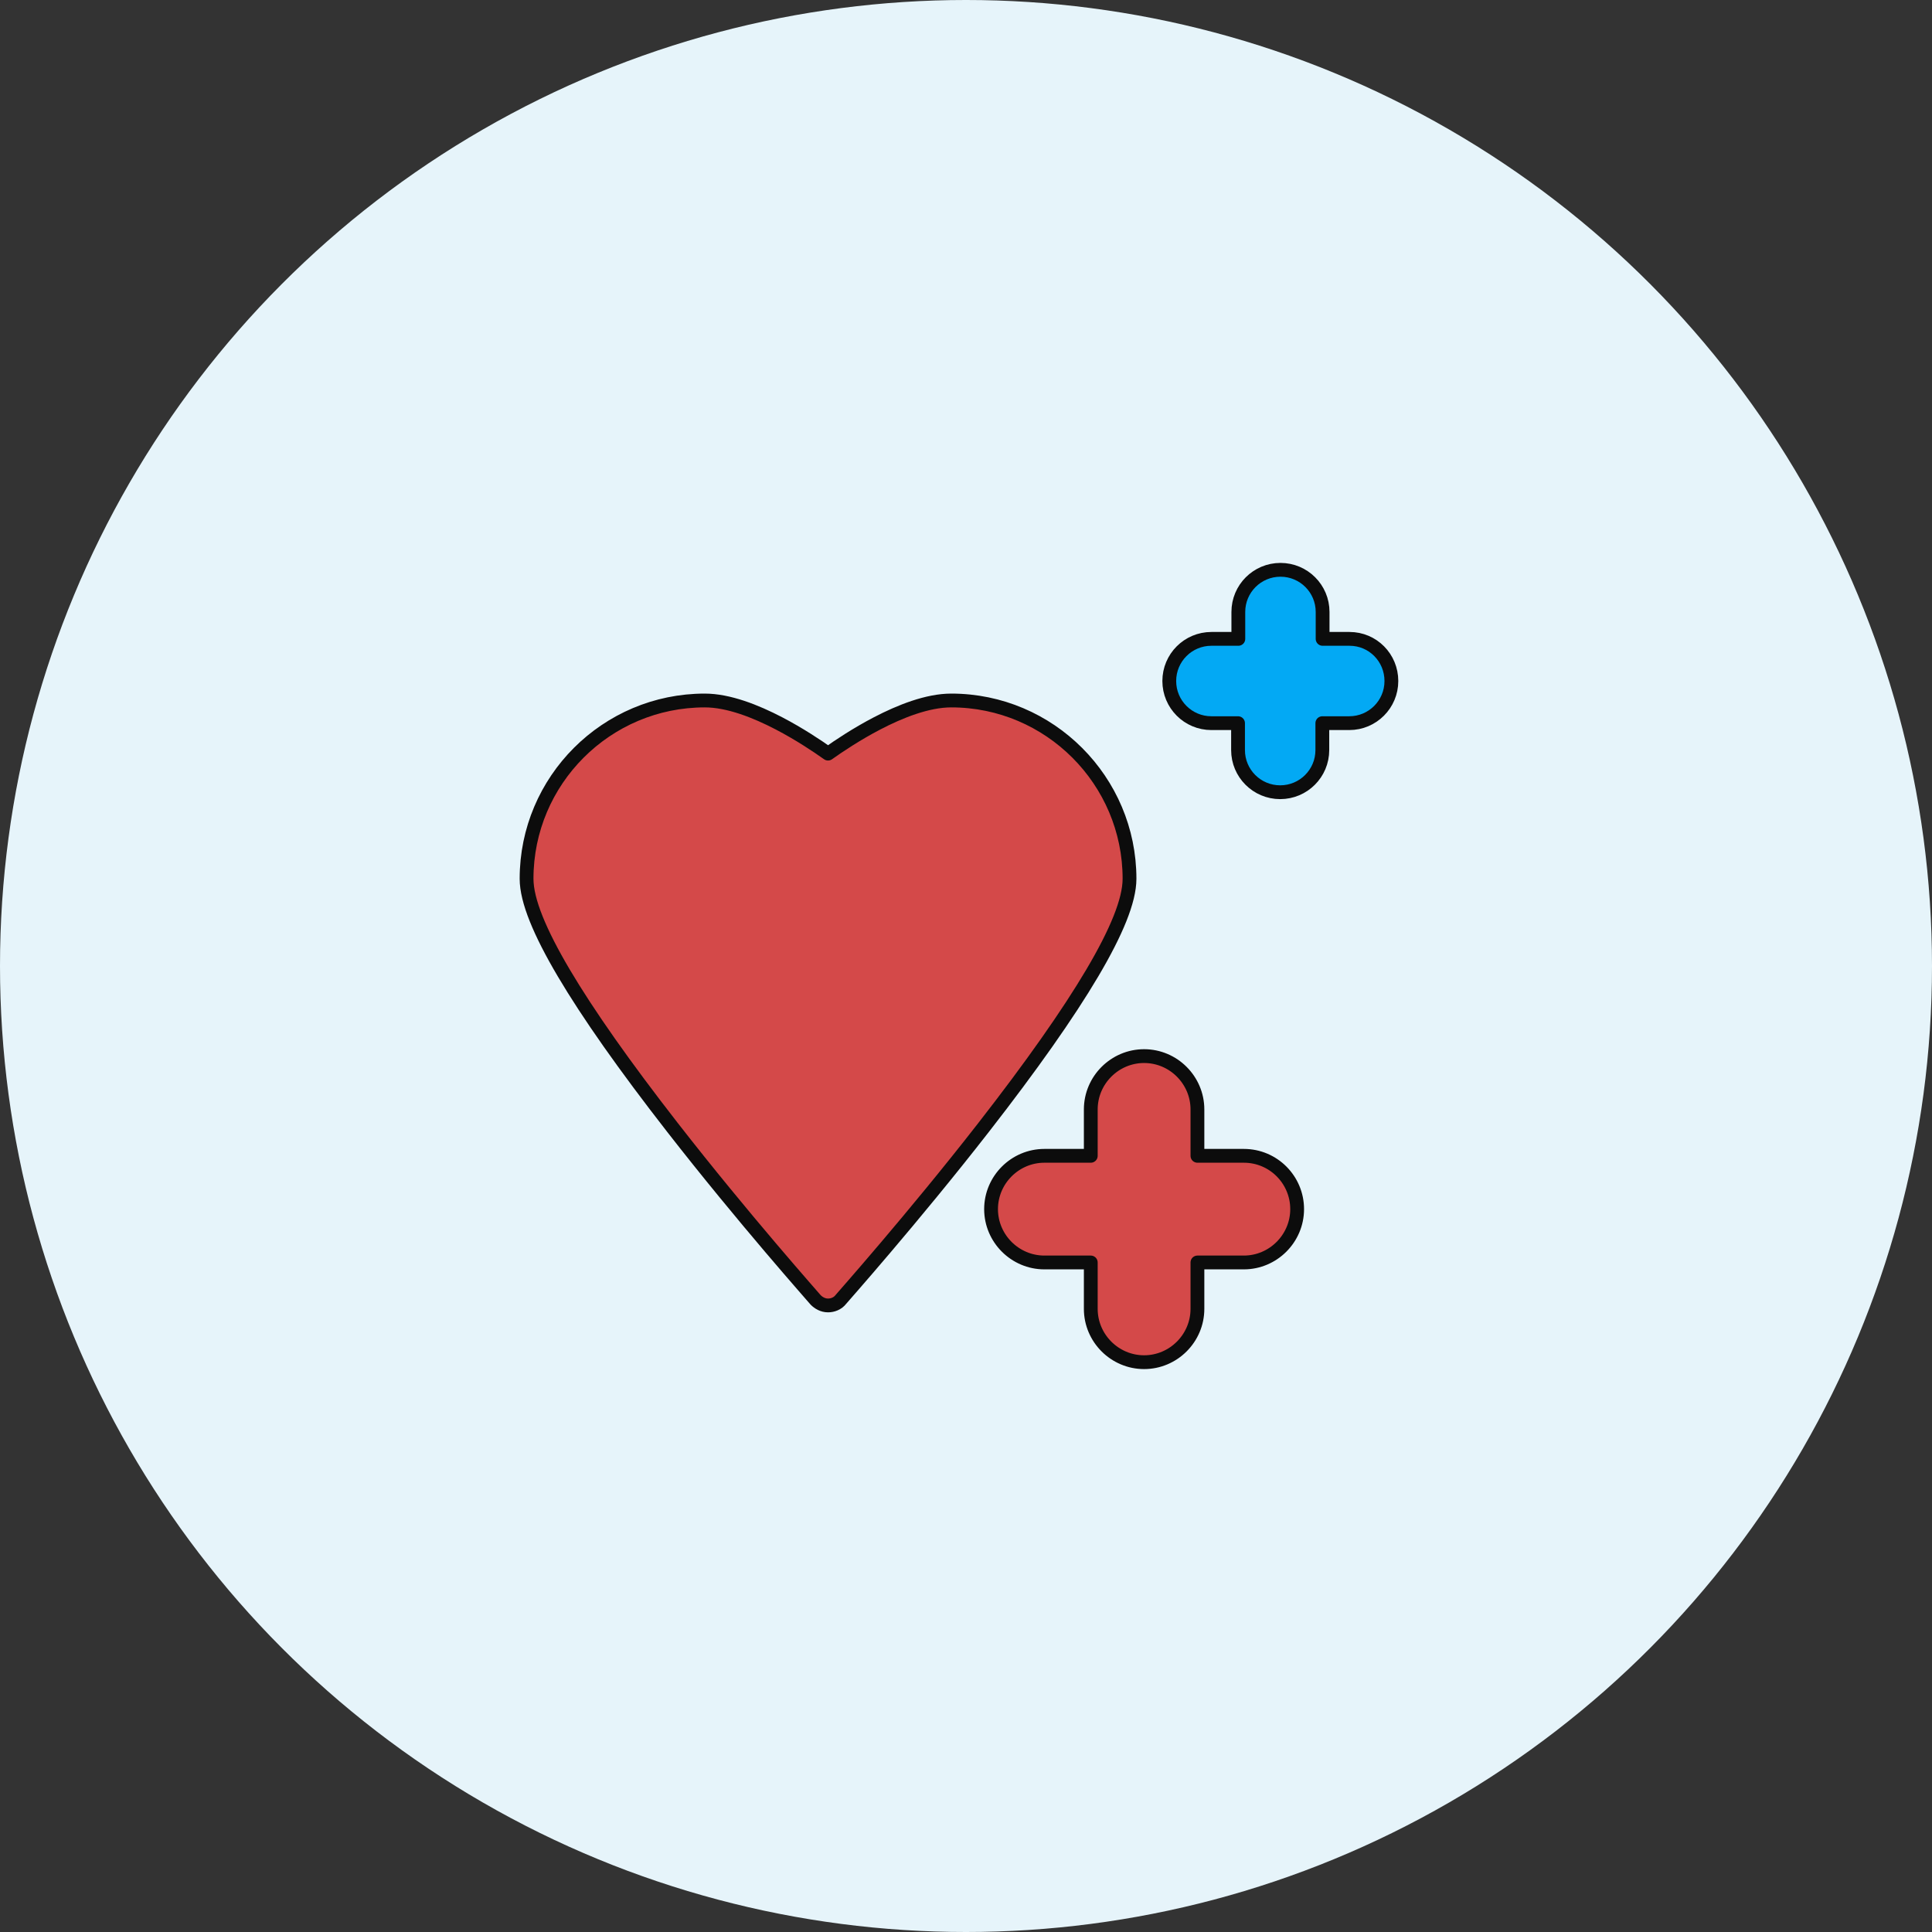 <svg fill="none" viewBox="0 0 140 140" height="140" width="140" xmlns="http://www.w3.org/2000/svg">
  <rect x="0" y="0" width="140" height="140" fill="#333333" stroke="none"/>
  <circle fill="#e6f4fa" r="70" cy="70" cx="70"></circle>
  <path stroke-linejoin="round" stroke="#0C0C0C" fill="#d44949" d="M59.065 94.15L59.071 94.158C59.083 94.173 59.096 94.188 59.109 94.201C59.316 94.408 59.623 94.597 60.003 94.597C60.329 94.597 60.697 94.468 60.936 94.157L60.941 94.15L60.987 94.098C61.028 94.05 61.088 93.982 61.166 93.893L61.167 93.891C61.323 93.713 61.549 93.454 61.835 93.125C62.408 92.466 63.222 91.524 64.194 90.379C66.138 88.089 68.718 84.984 71.278 81.696C74.751 77.235 77.382 73.499 79.147 70.514C80.029 69.022 80.701 67.708 81.153 66.578C81.602 65.455 81.849 64.481 81.849 63.677C81.849 56.57 76.061 50.76 68.932 50.76H68.931C67.206 50.76 65.231 51.547 63.559 52.418C62.078 53.19 60.777 54.059 60.003 54.61C59.228 54.059 57.927 53.19 56.447 52.418C54.775 51.547 52.8 50.76 51.074 50.76C43.946 50.76 38.157 56.549 38.157 63.677C38.157 64.481 38.404 65.455 38.853 66.578C39.305 67.707 39.976 69.021 40.859 70.514C42.624 73.499 45.254 77.235 48.728 81.696C51.288 84.984 53.867 88.089 55.811 90.379C56.784 91.524 57.597 92.466 58.171 93.125C58.456 93.454 58.682 93.712 58.838 93.891L58.84 93.893C58.918 93.982 58.978 94.05 59.019 94.098L59.065 94.15ZM60.933 94.16L60.933 94.16C60.929 94.165 60.928 94.166 60.933 94.16ZM59.072 94.16L59.073 94.161C59.078 94.166 59.077 94.165 59.072 94.16Z"></path>
  <path stroke-linejoin="round" stroke="#0C0C0C" fill="#03a9f4" d="M97.792 46.295H95.841V44.345C95.841 42.657 94.476 41.291 92.788 41.291C91.1 41.291 89.734 42.657 89.734 44.345V46.295H87.784C86.095 46.295 84.73 47.661 84.73 49.349C84.73 51.037 86.095 52.403 87.784 52.403H89.713V54.353C89.713 56.041 91.079 57.407 92.767 57.407C94.455 57.407 95.821 56.041 95.821 54.353V52.403H97.771C99.459 52.403 100.825 51.037 100.825 49.349C100.825 47.666 99.485 46.295 97.792 46.295Z"></path>
  <path stroke-linejoin="round" stroke="#0C0C0C" fill="#d44949" d="M90.132 83.755H86.77V80.393C86.77 78.269 85.031 76.529 82.906 76.529C80.782 76.529 79.042 78.269 79.042 80.393V83.755H75.68C73.556 83.755 71.816 85.495 71.816 87.619C71.816 89.743 73.556 91.483 75.68 91.483H79.042V94.845C79.042 96.969 80.782 98.709 82.906 98.709C85.031 98.709 86.77 96.969 86.77 94.845V91.483H90.132C92.257 91.483 93.996 89.743 93.996 87.619C93.996 85.497 92.279 83.755 90.132 83.755Z"></path>
</svg>